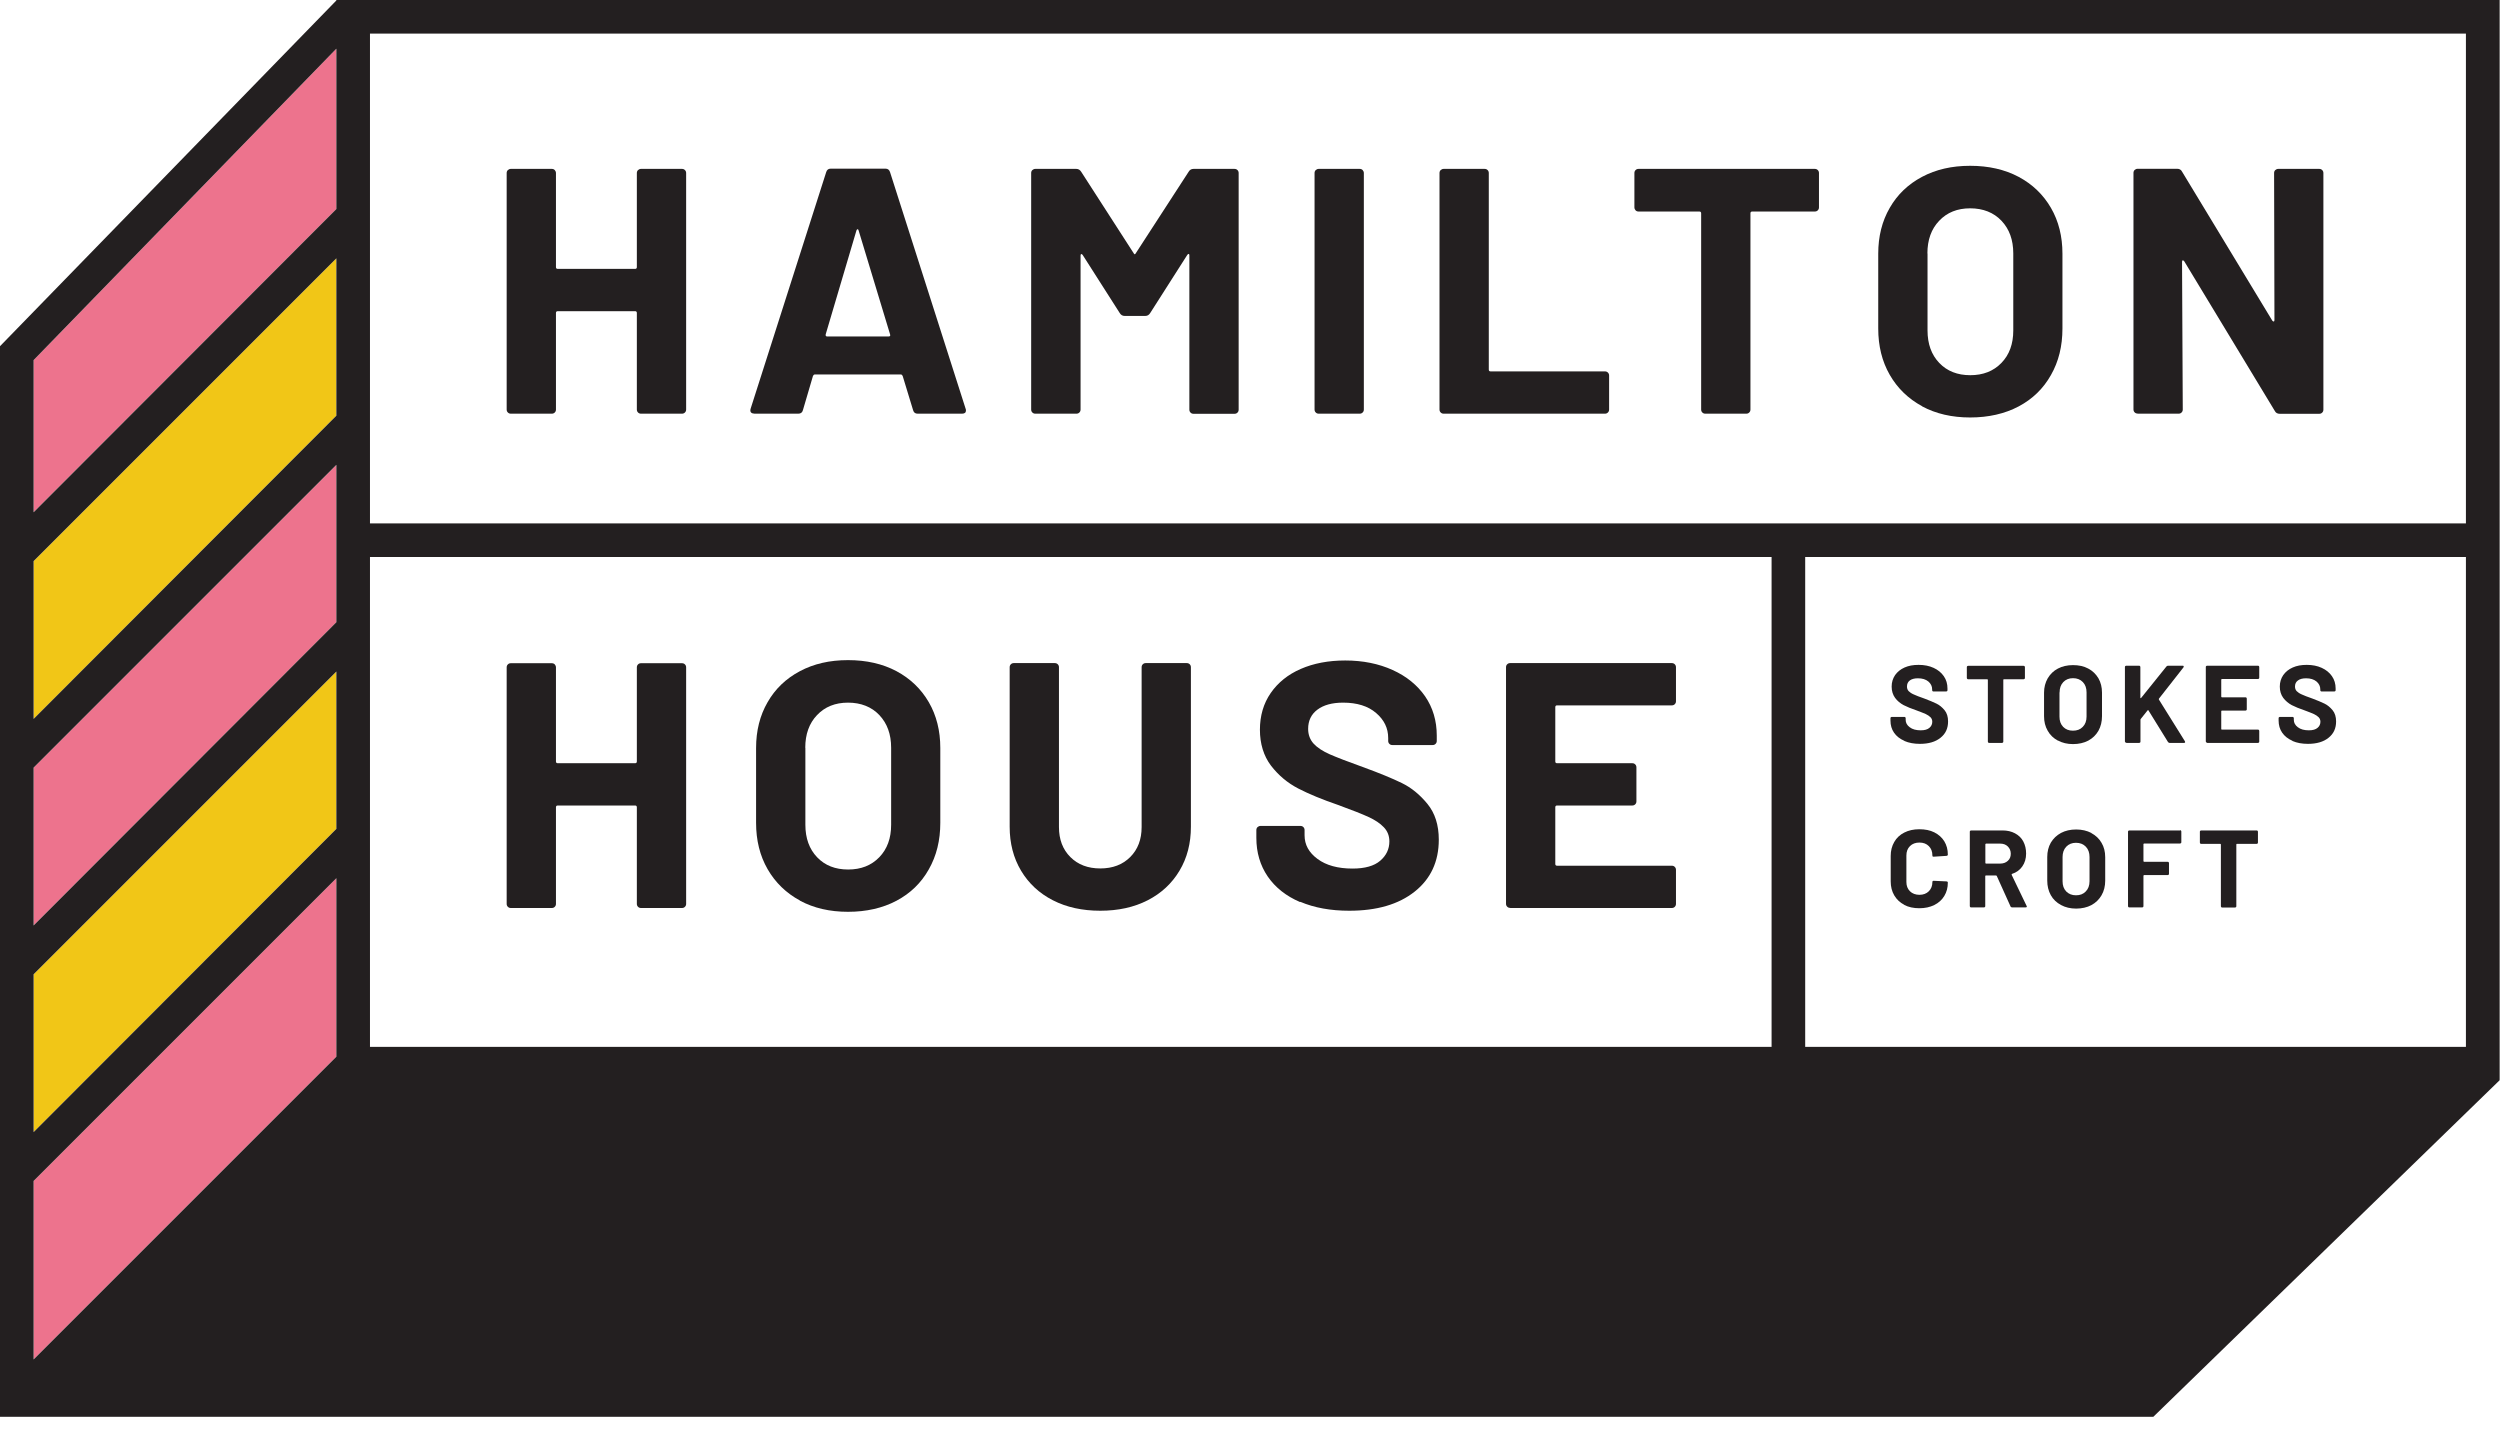 <?xml version="1.0" encoding="UTF-8"?> <svg xmlns="http://www.w3.org/2000/svg" width="180" height="103" viewBox="0 0 180 103" fill="none"><g clip-path="url(#clip0_7350_8783)"><path d="M2.42 25.928V36.883L24.218 15.051V3.506L2.42 25.928Z" fill="#ED738D"></path><path d="M24.218 33.479V44.801L2.42 66.633V55.268L24.218 33.479Z" fill="#ED738D"></path><path d="M24.218 63.23V76.082L2.42 97.88V85.027L24.218 63.23Z" fill="#ED738D"></path><path d="M24.218 48.35V59.681L2.42 81.513V70.148L24.218 48.35Z" fill="#F1C617"></path><path d="M2.42 40.397L24.218 18.599V29.93L2.42 51.762V40.397Z" fill="#F1C617"></path><path d="M36.78 29.785H39.73C39.816 29.785 39.884 29.759 39.944 29.699C40.004 29.639 40.029 29.571 40.029 29.485V22.533C40.029 22.448 40.072 22.405 40.158 22.405H45.725C45.81 22.405 45.853 22.448 45.853 22.533V29.485C45.853 29.571 45.879 29.639 45.938 29.699C45.998 29.759 46.067 29.785 46.152 29.785H49.102C49.188 29.785 49.256 29.759 49.316 29.699C49.376 29.639 49.402 29.571 49.402 29.485V12.46C49.402 12.374 49.376 12.306 49.316 12.246C49.256 12.186 49.188 12.16 49.102 12.16H46.152C46.067 12.16 45.998 12.194 45.938 12.246C45.879 12.306 45.853 12.374 45.853 12.46V19.232C45.853 19.318 45.81 19.36 45.725 19.36H40.158C40.072 19.36 40.029 19.318 40.029 19.232V12.46C40.029 12.374 39.995 12.306 39.944 12.246C39.884 12.186 39.816 12.16 39.73 12.16H36.78C36.694 12.16 36.626 12.194 36.566 12.246C36.506 12.306 36.48 12.374 36.48 12.46V29.485C36.48 29.571 36.506 29.639 36.566 29.699C36.626 29.759 36.694 29.785 36.78 29.785Z" fill="#231F20"></path><path d="M61.665 16.59C61.682 16.538 61.708 16.513 61.742 16.504C61.776 16.504 61.802 16.521 61.819 16.59L64.085 24.072C64.119 24.175 64.085 24.226 63.982 24.226H59.553C59.467 24.226 59.433 24.175 59.45 24.072L61.665 16.59ZM54.285 29.785H57.483C57.654 29.785 57.765 29.699 57.808 29.537L58.535 27.065C58.569 26.997 58.612 26.963 58.663 26.963H64.863C64.914 26.963 64.957 26.997 64.991 27.065L65.744 29.537C65.795 29.708 65.898 29.785 66.069 29.785H69.267C69.455 29.785 69.549 29.708 69.549 29.554C69.549 29.503 69.541 29.46 69.524 29.426L64.085 12.4C64.034 12.229 63.922 12.143 63.76 12.143H59.809C59.638 12.143 59.535 12.229 59.484 12.4L54.045 29.426C54.011 29.545 54.02 29.631 54.071 29.691C54.122 29.751 54.199 29.776 54.302 29.776" fill="#231F20"></path><path d="M74.552 29.785H77.502C77.587 29.785 77.656 29.759 77.716 29.699C77.775 29.639 77.801 29.571 77.801 29.485V18.403C77.801 18.334 77.818 18.3 77.852 18.292C77.887 18.292 77.921 18.309 77.955 18.36L80.623 22.542C80.709 22.678 80.82 22.747 80.974 22.747H82.462C82.615 22.747 82.727 22.678 82.812 22.542L85.48 18.36C85.514 18.309 85.549 18.283 85.583 18.283C85.617 18.283 85.634 18.317 85.634 18.386V29.494C85.634 29.579 85.66 29.648 85.72 29.708C85.78 29.768 85.848 29.793 85.933 29.793H88.884C88.969 29.793 89.038 29.768 89.098 29.708C89.157 29.648 89.183 29.579 89.183 29.494V12.46C89.183 12.374 89.157 12.306 89.098 12.246C89.038 12.186 88.969 12.16 88.884 12.16H85.933C85.78 12.16 85.66 12.229 85.583 12.365L81.778 18.232C81.726 18.334 81.675 18.334 81.624 18.232L77.844 12.365C77.758 12.229 77.639 12.16 77.493 12.16H74.543C74.457 12.16 74.389 12.194 74.329 12.246C74.269 12.306 74.244 12.374 74.244 12.46V29.485C74.244 29.571 74.269 29.639 74.329 29.699C74.389 29.759 74.457 29.785 74.543 29.785" fill="#231F20"></path><path d="M94.947 29.785H97.897C97.983 29.785 98.051 29.759 98.111 29.699C98.171 29.639 98.197 29.571 98.197 29.485V12.46C98.197 12.374 98.163 12.306 98.111 12.246C98.051 12.186 97.983 12.16 97.897 12.16H94.947C94.862 12.16 94.793 12.194 94.734 12.246C94.674 12.306 94.648 12.374 94.648 12.46V29.485C94.648 29.571 94.674 29.639 94.734 29.699C94.793 29.759 94.862 29.785 94.947 29.785Z" fill="#231F20"></path><path d="M103.943 29.785H115.556C115.642 29.785 115.71 29.759 115.77 29.699C115.83 29.639 115.856 29.571 115.856 29.485V27.04C115.856 26.954 115.83 26.886 115.77 26.826C115.71 26.766 115.642 26.74 115.556 26.74H107.321C107.236 26.74 107.193 26.698 107.193 26.612V12.46C107.193 12.374 107.167 12.306 107.107 12.246C107.048 12.186 106.979 12.16 106.894 12.16H103.943C103.858 12.16 103.789 12.194 103.73 12.246C103.67 12.306 103.644 12.374 103.644 12.46V29.485C103.644 29.571 103.67 29.639 103.73 29.699C103.789 29.759 103.858 29.785 103.943 29.785Z" fill="#231F20"></path><path d="M117.968 15.23H122.354C122.44 15.23 122.483 15.273 122.483 15.358V29.485C122.483 29.571 122.508 29.639 122.568 29.699C122.628 29.759 122.696 29.785 122.782 29.785H125.732C125.818 29.785 125.886 29.759 125.946 29.699C126.006 29.639 126.032 29.571 126.032 29.485V15.358C126.032 15.273 126.074 15.23 126.16 15.23H130.666C130.752 15.23 130.82 15.204 130.88 15.145C130.94 15.085 130.966 15.016 130.966 14.931V12.46C130.966 12.374 130.94 12.306 130.88 12.246C130.82 12.186 130.752 12.16 130.666 12.16H117.976C117.891 12.16 117.822 12.186 117.762 12.246C117.702 12.306 117.677 12.374 117.677 12.46V14.931C117.677 15.016 117.711 15.085 117.762 15.145C117.822 15.204 117.891 15.23 117.976 15.23" fill="#231F20"></path><path d="M138.773 18.249C138.773 17.274 139.055 16.487 139.62 15.897C140.184 15.299 140.928 14.999 141.852 14.999C142.775 14.999 143.545 15.299 144.109 15.897C144.674 16.496 144.956 17.274 144.956 18.249V23.79C144.956 24.765 144.674 25.543 144.101 26.133C143.528 26.723 142.784 27.014 141.86 27.014C140.937 27.014 140.193 26.723 139.628 26.133C139.064 25.543 138.782 24.765 138.782 23.79V18.249H138.773ZM138.388 29.255C139.389 29.793 140.543 30.058 141.852 30.058C143.16 30.058 144.34 29.793 145.341 29.263C146.341 28.733 147.119 27.98 147.667 27.005C148.223 26.031 148.496 24.919 148.496 23.653V18.266C148.496 17.026 148.223 15.923 147.667 14.965C147.111 14.007 146.333 13.263 145.341 12.733C144.34 12.203 143.177 11.938 141.852 11.938C140.526 11.938 139.389 12.203 138.388 12.733C137.388 13.263 136.61 14.007 136.062 14.965C135.507 15.923 135.233 17.026 135.233 18.266V23.653C135.233 24.91 135.507 26.022 136.062 26.988C136.618 27.955 137.396 28.707 138.388 29.246" fill="#231F20"></path><path d="M153.909 29.785H156.859C156.945 29.785 157.013 29.759 157.073 29.699C157.133 29.639 157.159 29.571 157.159 29.485L157.107 18.856C157.107 18.788 157.125 18.753 157.159 18.745C157.193 18.745 157.227 18.762 157.261 18.805L163.786 29.588C163.855 29.725 163.974 29.793 164.137 29.793H166.984C167.07 29.793 167.138 29.768 167.198 29.708C167.258 29.648 167.284 29.579 167.284 29.494V12.46C167.284 12.374 167.258 12.306 167.198 12.246C167.138 12.186 167.07 12.16 166.984 12.16H164.034C163.949 12.16 163.88 12.194 163.82 12.246C163.76 12.306 163.735 12.374 163.735 12.46L163.76 23.038C163.76 23.106 163.743 23.14 163.709 23.149C163.675 23.149 163.641 23.132 163.607 23.089L157.107 12.357C157.039 12.22 156.919 12.152 156.757 12.152H153.909C153.824 12.152 153.755 12.186 153.695 12.237C153.636 12.297 153.61 12.365 153.61 12.451V29.477C153.61 29.562 153.636 29.631 153.695 29.691C153.755 29.751 153.824 29.776 153.909 29.776" fill="#231F20"></path><path d="M36.78 65.376H39.73C39.816 65.376 39.884 65.35 39.944 65.29C40.004 65.231 40.029 65.162 40.029 65.077V58.124C40.029 58.039 40.072 57.996 40.158 57.996H45.725C45.81 57.996 45.853 58.039 45.853 58.124V65.077C45.853 65.162 45.879 65.231 45.938 65.29C45.998 65.35 46.067 65.376 46.152 65.376H49.102C49.188 65.376 49.256 65.35 49.316 65.29C49.376 65.231 49.402 65.162 49.402 65.077V48.051C49.402 47.965 49.376 47.897 49.316 47.837C49.256 47.777 49.188 47.752 49.102 47.752H46.152C46.067 47.752 45.998 47.777 45.938 47.837C45.879 47.897 45.853 47.965 45.853 48.051V54.824C45.853 54.909 45.81 54.952 45.725 54.952H40.158C40.072 54.952 40.029 54.909 40.029 54.824V48.051C40.029 47.965 39.995 47.897 39.944 47.837C39.884 47.777 39.816 47.752 39.73 47.752H36.78C36.694 47.752 36.626 47.777 36.566 47.837C36.506 47.897 36.48 47.965 36.48 48.051V65.077C36.48 65.162 36.506 65.231 36.566 65.29C36.626 65.35 36.694 65.376 36.78 65.376Z" fill="#231F20"></path><path d="M57.979 53.84C57.979 52.865 58.261 52.078 58.825 51.488C59.39 50.89 60.134 50.59 61.057 50.59C61.981 50.59 62.751 50.89 63.315 51.488C63.879 52.087 64.162 52.865 64.162 53.84V59.381C64.162 60.356 63.879 61.134 63.306 61.724C62.733 62.315 61.989 62.605 61.066 62.605C60.142 62.605 59.398 62.315 58.834 61.724C58.27 61.134 57.987 60.356 57.987 59.381V53.84H57.979ZM57.594 64.846C58.594 65.385 59.749 65.65 61.057 65.65C62.366 65.65 63.546 65.385 64.546 64.854C65.547 64.324 66.325 63.572 66.872 62.597C67.428 61.622 67.702 60.51 67.702 59.245V53.857C67.702 52.617 67.428 51.514 66.872 50.556C66.317 49.599 65.538 48.855 64.546 48.324C63.546 47.794 62.383 47.529 61.057 47.529C59.732 47.529 58.594 47.794 57.594 48.324C56.593 48.855 55.815 49.599 55.268 50.556C54.712 51.514 54.438 52.617 54.438 53.857V59.245C54.438 60.502 54.712 61.613 55.268 62.58C55.824 63.546 56.602 64.299 57.594 64.837" fill="#231F20"></path><path d="M75.808 64.82C76.792 65.325 77.929 65.573 79.221 65.573C80.512 65.573 81.649 65.325 82.633 64.82C83.616 64.316 84.377 63.606 84.924 62.691C85.472 61.776 85.745 60.724 85.745 59.527V48.042C85.745 47.957 85.72 47.888 85.66 47.828C85.6 47.769 85.532 47.743 85.446 47.743H82.496C82.41 47.743 82.342 47.769 82.282 47.828C82.222 47.888 82.197 47.957 82.197 48.042V59.553C82.197 60.442 81.923 61.16 81.376 61.708C80.828 62.255 80.11 62.528 79.221 62.528C78.331 62.528 77.613 62.255 77.066 61.708C76.518 61.16 76.245 60.442 76.245 59.553V48.042C76.245 47.957 76.219 47.888 76.159 47.828C76.099 47.769 76.031 47.743 75.945 47.743H72.995C72.91 47.743 72.841 47.769 72.781 47.828C72.722 47.888 72.696 47.957 72.696 48.042V59.527C72.696 60.715 72.969 61.776 73.517 62.691C74.064 63.606 74.825 64.316 75.808 64.82Z" fill="#231F20"></path><path d="M93.622 64.931C94.631 65.359 95.802 65.573 97.145 65.573C99.129 65.573 100.694 65.119 101.857 64.196C103.011 63.281 103.593 62.032 103.593 60.459C103.593 59.398 103.319 58.543 102.772 57.876C102.224 57.209 101.617 56.713 100.933 56.38C100.249 56.046 99.317 55.661 98.12 55.225C97.042 54.84 96.255 54.533 95.742 54.31C95.229 54.08 94.844 53.831 94.579 53.541C94.323 53.258 94.186 52.899 94.186 52.48C94.186 51.89 94.408 51.428 94.853 51.095C95.298 50.761 95.913 50.59 96.7 50.59C97.709 50.59 98.504 50.839 99.077 51.334C99.659 51.83 99.95 52.429 99.95 53.139V53.344C99.95 53.43 99.975 53.498 100.035 53.558C100.095 53.618 100.163 53.643 100.249 53.643H103.148C103.233 53.643 103.302 53.618 103.362 53.558C103.422 53.498 103.447 53.43 103.447 53.344V52.968C103.447 51.89 103.165 50.95 102.609 50.137C102.045 49.325 101.267 48.692 100.266 48.239C99.266 47.786 98.128 47.555 96.854 47.555C95.648 47.555 94.579 47.76 93.656 48.162C92.732 48.564 92.014 49.145 91.492 49.898C90.971 50.65 90.714 51.54 90.714 52.54C90.714 53.541 90.979 54.422 91.509 55.123C92.04 55.815 92.698 56.371 93.476 56.773C94.254 57.175 95.212 57.569 96.332 57.953C97.341 58.321 98.077 58.612 98.539 58.825C99.001 59.039 99.368 59.279 99.633 59.561C99.898 59.835 100.035 60.177 100.035 60.579C100.035 61.134 99.813 61.596 99.377 61.972C98.941 62.349 98.274 62.537 97.384 62.537C96.324 62.537 95.486 62.306 94.862 61.844C94.237 61.382 93.929 60.818 93.929 60.142V59.766C93.929 59.681 93.904 59.612 93.844 59.552C93.784 59.492 93.716 59.467 93.63 59.467H90.757C90.671 59.467 90.603 59.501 90.543 59.552C90.483 59.612 90.457 59.681 90.457 59.766V60.322C90.457 61.382 90.731 62.306 91.278 63.11C91.826 63.905 92.604 64.521 93.605 64.948" fill="#231F20"></path><path d="M108.732 65.376H120.37C120.456 65.376 120.524 65.35 120.584 65.291C120.644 65.231 120.67 65.162 120.67 65.077V62.631C120.67 62.545 120.644 62.477 120.584 62.417C120.524 62.357 120.456 62.332 120.37 62.332H112.11C112.024 62.332 111.981 62.289 111.981 62.203V58.124C111.981 58.039 112.024 57.996 112.11 57.996H117.523C117.608 57.996 117.677 57.971 117.737 57.911C117.796 57.851 117.822 57.782 117.822 57.697V55.251C117.822 55.166 117.796 55.097 117.737 55.037C117.677 54.977 117.608 54.952 117.523 54.952H112.11C112.024 54.952 111.981 54.909 111.981 54.824V50.916C111.981 50.83 112.024 50.787 112.11 50.787H120.37C120.456 50.787 120.524 50.762 120.584 50.702C120.644 50.642 120.67 50.574 120.67 50.488V48.042C120.67 47.957 120.644 47.888 120.584 47.828C120.524 47.769 120.456 47.743 120.37 47.743H108.732C108.646 47.743 108.578 47.769 108.518 47.828C108.458 47.888 108.433 47.957 108.433 48.042V65.068C108.433 65.154 108.458 65.222 108.518 65.282C108.578 65.342 108.646 65.368 108.732 65.368" fill="#231F20"></path><path d="M137.123 53.353C137.439 53.489 137.807 53.558 138.235 53.558C138.859 53.558 139.355 53.413 139.714 53.122C140.082 52.831 140.261 52.446 140.261 51.942C140.261 51.608 140.176 51.334 140.005 51.129C139.834 50.924 139.637 50.761 139.423 50.659C139.209 50.556 138.91 50.428 138.542 50.291C138.2 50.171 137.952 50.077 137.79 50C137.627 49.932 137.508 49.846 137.422 49.761C137.337 49.667 137.302 49.556 137.302 49.428C137.302 49.239 137.371 49.094 137.508 48.991C137.644 48.889 137.841 48.837 138.089 48.837C138.406 48.837 138.654 48.914 138.842 49.068C139.021 49.222 139.115 49.41 139.115 49.633V49.693C139.115 49.693 139.124 49.744 139.141 49.761C139.158 49.778 139.184 49.787 139.209 49.787H140.124C140.124 49.787 140.176 49.778 140.193 49.761C140.21 49.744 140.218 49.718 140.218 49.693V49.573C140.218 49.239 140.133 48.94 139.953 48.684C139.774 48.427 139.534 48.23 139.218 48.085C138.902 47.94 138.542 47.871 138.14 47.871C137.739 47.871 137.422 47.931 137.131 48.059C136.841 48.188 136.618 48.367 136.447 48.606C136.285 48.846 136.199 49.12 136.199 49.436C136.199 49.752 136.285 50.026 136.447 50.248C136.61 50.471 136.824 50.642 137.063 50.77C137.311 50.898 137.61 51.018 137.961 51.138C138.277 51.258 138.508 51.343 138.654 51.411C138.799 51.48 138.91 51.557 138.996 51.642C139.081 51.728 139.124 51.839 139.124 51.967C139.124 52.138 139.055 52.292 138.919 52.403C138.782 52.523 138.577 52.583 138.294 52.583C137.961 52.583 137.696 52.514 137.499 52.361C137.302 52.215 137.208 52.036 137.208 51.83V51.711C137.208 51.711 137.2 51.659 137.183 51.642C137.166 51.625 137.14 51.617 137.114 51.617H136.208C136.208 51.617 136.157 51.625 136.139 51.642C136.122 51.659 136.114 51.685 136.114 51.711V51.882C136.114 52.215 136.199 52.506 136.37 52.754C136.541 53.002 136.789 53.199 137.106 53.336" fill="#231F20"></path><path d="M141.706 48.906H143.083C143.083 48.906 143.126 48.923 143.126 48.949V53.395C143.126 53.395 143.134 53.447 143.152 53.464C143.169 53.481 143.194 53.489 143.22 53.489H144.144C144.144 53.489 144.195 53.481 144.212 53.464C144.229 53.447 144.238 53.421 144.238 53.395V48.949C144.238 48.949 144.246 48.906 144.28 48.906H145.7C145.7 48.906 145.751 48.897 145.768 48.88C145.785 48.863 145.794 48.837 145.794 48.812V48.033C145.794 48.033 145.785 47.982 145.768 47.965C145.751 47.948 145.726 47.94 145.7 47.94H141.706C141.706 47.94 141.655 47.948 141.638 47.965C141.621 47.982 141.612 48.008 141.612 48.033V48.812C141.612 48.812 141.621 48.863 141.638 48.88C141.655 48.897 141.681 48.906 141.706 48.906Z" fill="#231F20"></path><path d="M148.291 49.855C148.291 49.547 148.377 49.299 148.556 49.111C148.736 48.923 148.967 48.829 149.257 48.829C149.548 48.829 149.788 48.923 149.967 49.111C150.147 49.299 150.232 49.547 150.232 49.855V51.599C150.232 51.907 150.138 52.155 149.959 52.335C149.779 52.523 149.548 52.609 149.249 52.609C148.95 52.609 148.727 52.514 148.548 52.335C148.368 52.147 148.283 51.907 148.283 51.599V49.855H148.291ZM148.171 53.318C148.488 53.489 148.847 53.575 149.257 53.575C149.668 53.575 150.044 53.489 150.352 53.327C150.668 53.156 150.908 52.925 151.087 52.617C151.258 52.309 151.344 51.959 151.344 51.565V49.872C151.344 49.479 151.258 49.137 151.087 48.837C150.908 48.538 150.668 48.299 150.352 48.136C150.036 47.965 149.668 47.888 149.257 47.888C148.847 47.888 148.479 47.974 148.171 48.136C147.855 48.299 147.616 48.538 147.436 48.837C147.265 49.137 147.171 49.487 147.171 49.872V51.565C147.171 51.959 147.256 52.309 147.436 52.617C147.607 52.925 147.855 53.156 148.171 53.327" fill="#231F20"></path><path d="M153.097 53.489H154.02C154.02 53.489 154.072 53.481 154.089 53.464C154.106 53.447 154.114 53.421 154.114 53.395V51.822C154.114 51.822 154.114 51.796 154.131 51.77L154.627 51.146C154.627 51.146 154.645 51.129 154.662 51.129C154.679 51.129 154.679 51.129 154.687 51.146L156.098 53.429C156.098 53.429 156.158 53.489 156.209 53.489H157.253C157.304 53.489 157.33 53.472 157.33 53.429C157.33 53.429 157.33 53.404 157.313 53.37L155.44 50.368C155.44 50.368 155.431 50.334 155.44 50.308L157.21 48.051C157.21 48.051 157.236 47.991 157.227 47.965C157.219 47.94 157.193 47.931 157.15 47.931H156.107C156.056 47.931 156.021 47.948 155.987 47.982L154.157 50.257C154.157 50.257 154.14 50.274 154.123 50.266C154.114 50.266 154.106 50.257 154.106 50.24V48.025C154.106 48.025 154.097 47.974 154.08 47.957C154.063 47.94 154.037 47.931 154.012 47.931H153.088C153.088 47.931 153.037 47.94 153.02 47.957C153.003 47.974 152.994 47.999 152.994 48.025V53.378C152.994 53.378 153.003 53.429 153.02 53.447C153.037 53.464 153.063 53.472 153.088 53.472" fill="#231F20"></path><path d="M158.912 53.489H162.572C162.572 53.489 162.623 53.481 162.64 53.464C162.657 53.447 162.666 53.421 162.666 53.395V52.626C162.666 52.626 162.657 52.574 162.64 52.557C162.623 52.54 162.598 52.532 162.572 52.532H159.972C159.972 52.532 159.93 52.523 159.93 52.489V51.206C159.93 51.206 159.947 51.163 159.972 51.163H161.674C161.674 51.163 161.725 51.155 161.742 51.138C161.76 51.121 161.768 51.095 161.768 51.069V50.3C161.768 50.3 161.76 50.248 161.742 50.231C161.725 50.214 161.7 50.206 161.674 50.206H159.972C159.972 50.206 159.93 50.188 159.93 50.163V48.931C159.93 48.931 159.947 48.889 159.972 48.889H162.572C162.572 48.889 162.623 48.88 162.64 48.863C162.657 48.846 162.666 48.82 162.666 48.795V48.025C162.666 48.025 162.657 47.974 162.64 47.957C162.623 47.94 162.598 47.931 162.572 47.931H158.912C158.912 47.931 158.861 47.94 158.844 47.957C158.826 47.974 158.818 47.999 158.818 48.025V53.378C158.818 53.378 158.826 53.429 158.844 53.447C158.861 53.464 158.886 53.472 158.912 53.472" fill="#231F20"></path><path d="M165.061 53.353C165.377 53.489 165.745 53.558 166.172 53.558C166.797 53.558 167.293 53.413 167.652 53.122C168.019 52.831 168.199 52.446 168.199 51.942C168.199 51.608 168.113 51.334 167.942 51.129C167.771 50.924 167.575 50.761 167.361 50.659C167.147 50.556 166.848 50.428 166.48 50.291C166.138 50.171 165.89 50.077 165.728 50C165.565 49.932 165.445 49.846 165.36 49.761C165.274 49.667 165.24 49.556 165.24 49.428C165.24 49.239 165.309 49.094 165.454 48.991C165.591 48.889 165.787 48.837 166.035 48.837C166.352 48.837 166.6 48.914 166.788 49.068C166.968 49.222 167.062 49.41 167.062 49.633V49.693C167.062 49.693 167.062 49.744 167.087 49.761C167.104 49.778 167.13 49.787 167.156 49.787H168.071C168.071 49.787 168.122 49.778 168.139 49.761C168.156 49.744 168.165 49.718 168.165 49.693V49.573C168.165 49.239 168.079 48.94 167.9 48.684C167.72 48.427 167.481 48.23 167.164 48.085C166.848 47.94 166.489 47.871 166.087 47.871C165.685 47.871 165.368 47.931 165.078 48.059C164.787 48.188 164.565 48.367 164.394 48.606C164.231 48.846 164.146 49.12 164.146 49.436C164.146 49.752 164.231 50.026 164.394 50.248C164.565 50.471 164.77 50.642 165.009 50.77C165.257 50.898 165.557 51.018 165.907 51.138C166.224 51.258 166.454 51.343 166.6 51.411C166.745 51.48 166.856 51.557 166.942 51.642C167.027 51.728 167.07 51.839 167.07 51.967C167.07 52.138 167.002 52.292 166.865 52.403C166.728 52.523 166.523 52.583 166.241 52.583C165.907 52.583 165.642 52.514 165.445 52.361C165.249 52.215 165.155 52.036 165.155 51.83V51.711C165.155 51.711 165.146 51.659 165.129 51.642C165.112 51.625 165.086 51.617 165.061 51.617H164.154C164.154 51.617 164.103 51.625 164.086 51.642C164.069 51.659 164.06 51.685 164.06 51.711V51.882C164.06 52.215 164.146 52.506 164.317 52.754C164.488 53.002 164.736 53.199 165.052 53.336" fill="#231F20"></path><path d="M137.106 65.154C137.414 65.316 137.781 65.393 138.192 65.393C138.602 65.393 138.953 65.316 139.269 65.162C139.577 65.008 139.817 64.794 139.988 64.512C140.159 64.23 140.244 63.914 140.244 63.546C140.244 63.529 140.236 63.503 140.218 63.486C140.201 63.469 140.176 63.46 140.15 63.46L139.226 63.418C139.167 63.418 139.132 63.443 139.132 63.503C139.132 63.777 139.047 63.999 138.876 64.17C138.705 64.341 138.474 64.427 138.2 64.427C137.927 64.427 137.687 64.341 137.516 64.17C137.345 63.999 137.26 63.777 137.26 63.503V61.596C137.26 61.314 137.345 61.092 137.516 60.921C137.687 60.75 137.918 60.664 138.2 60.664C138.483 60.664 138.705 60.75 138.876 60.921C139.047 61.092 139.132 61.314 139.132 61.596C139.132 61.656 139.158 61.682 139.209 61.682H139.226L140.15 61.622C140.21 61.613 140.244 61.579 140.244 61.536C140.244 61.169 140.159 60.852 139.988 60.57C139.817 60.296 139.577 60.083 139.269 59.929C138.961 59.775 138.602 59.706 138.192 59.706C137.781 59.706 137.422 59.783 137.106 59.946C136.798 60.1 136.55 60.331 136.387 60.621C136.216 60.912 136.131 61.246 136.131 61.63V63.46C136.131 63.845 136.216 64.179 136.387 64.469C136.558 64.76 136.798 64.983 137.106 65.145" fill="#231F20"></path><path d="M144.563 61.981C144.426 62.109 144.238 62.178 144.024 62.178H142.989C142.989 62.178 142.946 62.161 142.946 62.135V60.784C142.946 60.784 142.964 60.741 142.989 60.741H144.024C144.246 60.741 144.426 60.81 144.563 60.946C144.699 61.083 144.776 61.254 144.776 61.468C144.776 61.682 144.708 61.853 144.563 61.981ZM145.606 62.383C145.786 62.127 145.88 61.819 145.88 61.459C145.88 61.126 145.811 60.835 145.674 60.579C145.538 60.322 145.332 60.134 145.076 59.997C144.819 59.86 144.52 59.792 144.186 59.792H141.92C141.92 59.792 141.869 59.8 141.852 59.818C141.835 59.835 141.826 59.86 141.826 59.886V65.239C141.826 65.239 141.835 65.291 141.852 65.308C141.869 65.325 141.895 65.333 141.92 65.333H142.844C142.844 65.333 142.895 65.333 142.912 65.308C142.929 65.291 142.938 65.265 142.938 65.239V63.076C142.938 63.076 142.955 63.033 142.981 63.033H143.716C143.716 63.033 143.75 63.042 143.767 63.067L144.759 65.265C144.776 65.308 144.819 65.333 144.87 65.333H145.845C145.905 65.333 145.931 65.316 145.931 65.273C145.931 65.265 145.931 65.248 145.914 65.222L144.836 62.982C144.836 62.982 144.836 62.939 144.862 62.922C145.187 62.819 145.435 62.631 145.614 62.374" fill="#231F20"></path><path d="M150.446 63.452C150.446 63.76 150.352 64.008 150.173 64.187C149.993 64.375 149.762 64.461 149.471 64.461C149.181 64.461 148.95 64.367 148.77 64.187C148.591 63.999 148.505 63.76 148.505 63.452V61.707C148.505 61.4 148.591 61.151 148.77 60.963C148.95 60.775 149.181 60.681 149.471 60.681C149.762 60.681 150.002 60.775 150.181 60.963C150.361 61.151 150.446 61.4 150.446 61.707V63.452ZM150.574 59.971C150.258 59.809 149.899 59.723 149.48 59.723C149.061 59.723 148.702 59.809 148.394 59.971C148.077 60.142 147.838 60.373 147.658 60.673C147.487 60.972 147.402 61.322 147.402 61.707V63.401C147.402 63.794 147.487 64.144 147.658 64.452C147.829 64.76 148.077 64.991 148.394 65.162C148.71 65.333 149.069 65.419 149.48 65.419C149.89 65.419 150.267 65.333 150.574 65.171C150.891 65 151.13 64.769 151.31 64.461C151.489 64.153 151.575 63.802 151.575 63.409V61.716C151.575 61.322 151.489 60.98 151.31 60.681C151.139 60.382 150.891 60.151 150.574 59.98" fill="#231F20"></path><path d="M156.962 59.792H153.311C153.311 59.792 153.26 59.8 153.242 59.817C153.225 59.834 153.217 59.86 153.217 59.886V65.239C153.217 65.239 153.225 65.29 153.242 65.308C153.26 65.325 153.285 65.333 153.311 65.333H154.234C154.234 65.333 154.286 65.333 154.303 65.308C154.32 65.29 154.328 65.265 154.328 65.239V63.05C154.328 63.05 154.346 63.007 154.371 63.007H156.073C156.073 63.007 156.124 62.999 156.141 62.981C156.159 62.964 156.167 62.939 156.167 62.913V62.143C156.167 62.143 156.159 62.092 156.141 62.075C156.124 62.058 156.099 62.049 156.073 62.049H154.371C154.371 62.049 154.328 62.032 154.328 62.007V60.775C154.328 60.775 154.346 60.732 154.371 60.732H156.962C156.962 60.732 157.014 60.724 157.031 60.707C157.048 60.69 157.056 60.664 157.056 60.638V59.869C157.056 59.869 157.048 59.817 157.031 59.8C157.014 59.783 156.988 59.775 156.962 59.775" fill="#231F20"></path><path d="M158.485 60.758H159.861C159.861 60.758 159.904 60.775 159.904 60.801V65.248C159.904 65.248 159.913 65.299 159.93 65.316C159.947 65.333 159.973 65.342 159.998 65.342H160.922C160.922 65.342 160.973 65.333 160.99 65.316C161.007 65.299 161.016 65.273 161.016 65.248V60.801C161.016 60.801 161.024 60.758 161.059 60.758H162.478C162.478 60.758 162.53 60.75 162.547 60.733C162.564 60.716 162.572 60.69 162.572 60.664V59.886C162.572 59.886 162.564 59.835 162.547 59.818C162.53 59.8 162.504 59.792 162.478 59.792H158.485C158.485 59.792 158.433 59.8 158.416 59.818C158.399 59.835 158.391 59.86 158.391 59.886V60.664C158.391 60.664 158.399 60.716 158.416 60.733C158.433 60.75 158.459 60.758 158.485 60.758Z" fill="#231F20"></path><path d="M177.546 37.686H26.638V2.42H177.546V37.686ZM177.546 75.373H129.974V40.106H177.546V75.373ZM127.562 75.373H26.638V40.106H127.554V75.373H127.562ZM24.218 15.051L2.42 36.883V25.928L24.218 3.506V15.051ZM24.218 29.93L2.42 51.762V40.397L24.218 18.599V29.922V29.93ZM24.218 44.801L2.42 66.633V55.268L24.218 33.471V44.793V44.801ZM24.218 59.681L2.42 81.513V70.148L24.218 48.35V59.672V59.681ZM24.218 76.082L2.42 97.88V85.027L24.218 63.23V76.082ZM179.974 77.733V0H24.218V0.034L0 24.927V102.011H155.038L179.957 77.793L179.983 77.758L179.957 77.733H179.974Z" fill="#231F20"></path></g><defs><clipPath id="clip0_7350_8783"><rect width="180" height="102.011" fill="white"></rect></clipPath></defs></svg> 
